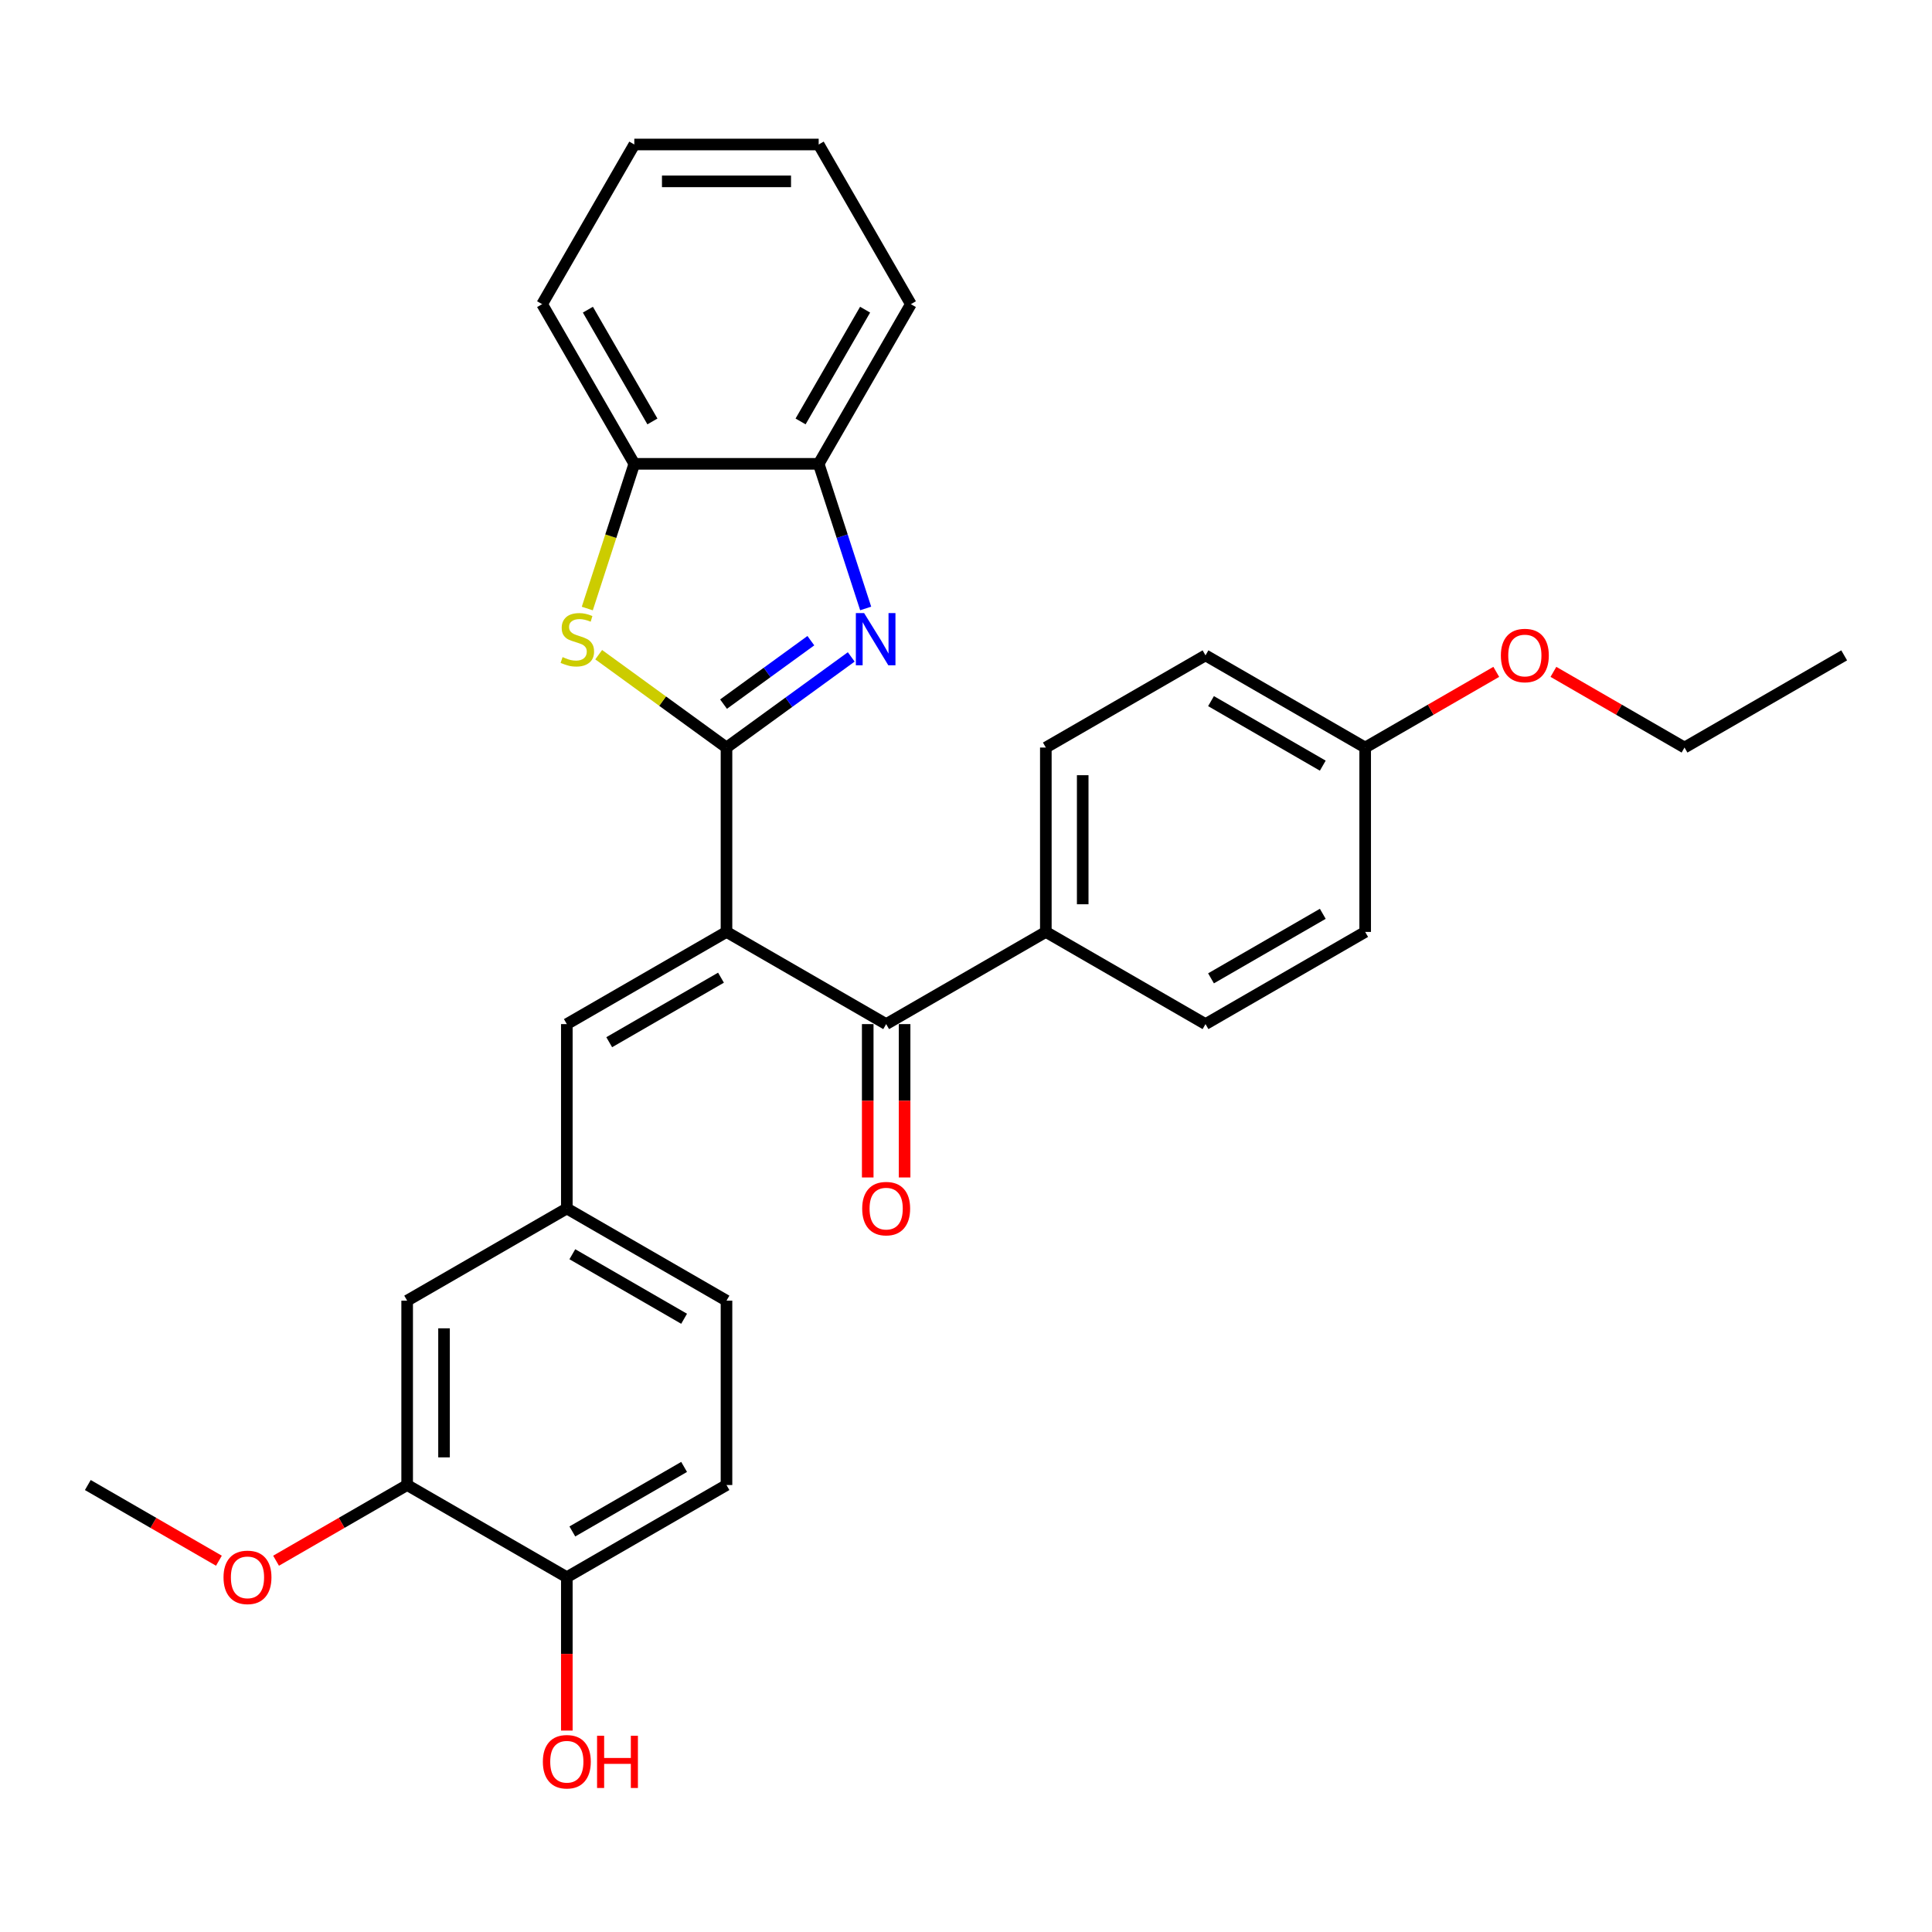 <?xml version='1.0' encoding='iso-8859-1'?>
<svg version='1.1' baseProfile='full'
              xmlns='http://www.w3.org/2000/svg'
                      xmlns:rdkit='http://www.rdkit.org/xml'
                      xmlns:xlink='http://www.w3.org/1999/xlink'
                  xml:space='preserve'
width='1000px' height='1000px' viewBox='0 0 1000 1000'>
<!-- END OF HEADER -->
<rect style='opacity:1.0;fill:#FFFFFF;stroke:none' width='1000' height='1000' x='0' y='0'> </rect>
<path class='bond-0' d='M 376.033,386.929 L 376.033,482.359' style='fill:none;fill-rule:evenodd;stroke:#000000;stroke-width:6px;stroke-linecap:butt;stroke-linejoin:miter;stroke-opacity:1' />
<path class='bond-1' d='M 376.033,386.929 L 408.318,363.473' style='fill:none;fill-rule:evenodd;stroke:#000000;stroke-width:6px;stroke-linecap:butt;stroke-linejoin:miter;stroke-opacity:1' />
<path class='bond-1' d='M 408.318,363.473 L 440.602,340.017' style='fill:none;fill-rule:evenodd;stroke:#0000FF;stroke-width:6px;stroke-linecap:butt;stroke-linejoin:miter;stroke-opacity:1' />
<path class='bond-1' d='M 374.5,364.452 L 397.099,348.032' style='fill:none;fill-rule:evenodd;stroke:#000000;stroke-width:6px;stroke-linecap:butt;stroke-linejoin:miter;stroke-opacity:1' />
<path class='bond-1' d='M 397.099,348.032 L 419.699,331.613' style='fill:none;fill-rule:evenodd;stroke:#0000FF;stroke-width:6px;stroke-linecap:butt;stroke-linejoin:miter;stroke-opacity:1' />
<path class='bond-2' d='M 376.033,386.929 L 342.956,362.898' style='fill:none;fill-rule:evenodd;stroke:#000000;stroke-width:6px;stroke-linecap:butt;stroke-linejoin:miter;stroke-opacity:1' />
<path class='bond-2' d='M 342.956,362.898 L 309.88,338.866' style='fill:none;fill-rule:evenodd;stroke:#CCCC00;stroke-width:6px;stroke-linecap:butt;stroke-linejoin:miter;stroke-opacity:1' />
<path class='bond-3' d='M 376.033,482.359 L 458.678,530.074' style='fill:none;fill-rule:evenodd;stroke:#000000;stroke-width:6px;stroke-linecap:butt;stroke-linejoin:miter;stroke-opacity:1' />
<path class='bond-4' d='M 376.033,482.359 L 293.388,530.074' style='fill:none;fill-rule:evenodd;stroke:#000000;stroke-width:6px;stroke-linecap:butt;stroke-linejoin:miter;stroke-opacity:1' />
<path class='bond-4' d='M 373.179,506.045 L 315.328,539.446' style='fill:none;fill-rule:evenodd;stroke:#000000;stroke-width:6px;stroke-linecap:butt;stroke-linejoin:miter;stroke-opacity:1' />
<path class='bond-5' d='M 448.072,314.938 L 435.91,277.508' style='fill:none;fill-rule:evenodd;stroke:#0000FF;stroke-width:6px;stroke-linecap:butt;stroke-linejoin:miter;stroke-opacity:1' />
<path class='bond-5' d='M 435.91,277.508 L 423.748,240.078' style='fill:none;fill-rule:evenodd;stroke:#000000;stroke-width:6px;stroke-linecap:butt;stroke-linejoin:miter;stroke-opacity:1' />
<path class='bond-6' d='M 303.982,314.977 L 316.15,277.527' style='fill:none;fill-rule:evenodd;stroke:#CCCC00;stroke-width:6px;stroke-linecap:butt;stroke-linejoin:miter;stroke-opacity:1' />
<path class='bond-6' d='M 316.15,277.527 L 328.318,240.078' style='fill:none;fill-rule:evenodd;stroke:#000000;stroke-width:6px;stroke-linecap:butt;stroke-linejoin:miter;stroke-opacity:1' />
<path class='bond-8' d='M 458.678,530.074 L 541.322,482.359' style='fill:none;fill-rule:evenodd;stroke:#000000;stroke-width:6px;stroke-linecap:butt;stroke-linejoin:miter;stroke-opacity:1' />
<path class='bond-11' d='M 449.135,530.074 L 449.135,569.763' style='fill:none;fill-rule:evenodd;stroke:#000000;stroke-width:6px;stroke-linecap:butt;stroke-linejoin:miter;stroke-opacity:1' />
<path class='bond-11' d='M 449.135,569.763 L 449.135,609.452' style='fill:none;fill-rule:evenodd;stroke:#FF0000;stroke-width:6px;stroke-linecap:butt;stroke-linejoin:miter;stroke-opacity:1' />
<path class='bond-11' d='M 468.221,530.074 L 468.221,569.763' style='fill:none;fill-rule:evenodd;stroke:#000000;stroke-width:6px;stroke-linecap:butt;stroke-linejoin:miter;stroke-opacity:1' />
<path class='bond-11' d='M 468.221,569.763 L 468.221,609.452' style='fill:none;fill-rule:evenodd;stroke:#FF0000;stroke-width:6px;stroke-linecap:butt;stroke-linejoin:miter;stroke-opacity:1' />
<path class='bond-9' d='M 293.388,530.074 L 293.388,625.504' style='fill:none;fill-rule:evenodd;stroke:#000000;stroke-width:6px;stroke-linecap:butt;stroke-linejoin:miter;stroke-opacity:1' />
<path class='bond-23' d='M 423.748,240.078 L 471.463,157.433' style='fill:none;fill-rule:evenodd;stroke:#000000;stroke-width:6px;stroke-linecap:butt;stroke-linejoin:miter;stroke-opacity:1' />
<path class='bond-23' d='M 414.376,218.138 L 447.777,160.287' style='fill:none;fill-rule:evenodd;stroke:#000000;stroke-width:6px;stroke-linecap:butt;stroke-linejoin:miter;stroke-opacity:1' />
<path class='bond-30' d='M 423.748,240.078 L 328.318,240.078' style='fill:none;fill-rule:evenodd;stroke:#000000;stroke-width:6px;stroke-linecap:butt;stroke-linejoin:miter;stroke-opacity:1' />
<path class='bond-24' d='M 328.318,240.078 L 280.603,157.433' style='fill:none;fill-rule:evenodd;stroke:#000000;stroke-width:6px;stroke-linecap:butt;stroke-linejoin:miter;stroke-opacity:1' />
<path class='bond-24' d='M 337.69,218.138 L 304.289,160.287' style='fill:none;fill-rule:evenodd;stroke:#000000;stroke-width:6px;stroke-linecap:butt;stroke-linejoin:miter;stroke-opacity:1' />
<path class='bond-7' d='M 210.744,768.648 L 210.744,673.219' style='fill:none;fill-rule:evenodd;stroke:#000000;stroke-width:6px;stroke-linecap:butt;stroke-linejoin:miter;stroke-opacity:1' />
<path class='bond-7' d='M 229.83,754.334 L 229.83,687.533' style='fill:none;fill-rule:evenodd;stroke:#000000;stroke-width:6px;stroke-linecap:butt;stroke-linejoin:miter;stroke-opacity:1' />
<path class='bond-18' d='M 210.744,768.648 L 176.817,788.236' style='fill:none;fill-rule:evenodd;stroke:#000000;stroke-width:6px;stroke-linecap:butt;stroke-linejoin:miter;stroke-opacity:1' />
<path class='bond-18' d='M 176.817,788.236 L 142.891,807.823' style='fill:none;fill-rule:evenodd;stroke:#FF0000;stroke-width:6px;stroke-linecap:butt;stroke-linejoin:miter;stroke-opacity:1' />
<path class='bond-33' d='M 210.744,768.648 L 293.388,816.363' style='fill:none;fill-rule:evenodd;stroke:#000000;stroke-width:6px;stroke-linecap:butt;stroke-linejoin:miter;stroke-opacity:1' />
<path class='bond-13' d='M 541.322,482.359 L 541.322,386.929' style='fill:none;fill-rule:evenodd;stroke:#000000;stroke-width:6px;stroke-linecap:butt;stroke-linejoin:miter;stroke-opacity:1' />
<path class='bond-13' d='M 560.408,468.045 L 560.408,401.244' style='fill:none;fill-rule:evenodd;stroke:#000000;stroke-width:6px;stroke-linecap:butt;stroke-linejoin:miter;stroke-opacity:1' />
<path class='bond-14' d='M 541.322,482.359 L 623.967,530.074' style='fill:none;fill-rule:evenodd;stroke:#000000;stroke-width:6px;stroke-linecap:butt;stroke-linejoin:miter;stroke-opacity:1' />
<path class='bond-12' d='M 293.388,625.504 L 210.744,673.219' style='fill:none;fill-rule:evenodd;stroke:#000000;stroke-width:6px;stroke-linecap:butt;stroke-linejoin:miter;stroke-opacity:1' />
<path class='bond-16' d='M 293.388,625.504 L 376.033,673.219' style='fill:none;fill-rule:evenodd;stroke:#000000;stroke-width:6px;stroke-linecap:butt;stroke-linejoin:miter;stroke-opacity:1' />
<path class='bond-16' d='M 296.242,649.19 L 354.093,682.59' style='fill:none;fill-rule:evenodd;stroke:#000000;stroke-width:6px;stroke-linecap:butt;stroke-linejoin:miter;stroke-opacity:1' />
<path class='bond-10' d='M 293.388,816.363 L 376.033,768.648' style='fill:none;fill-rule:evenodd;stroke:#000000;stroke-width:6px;stroke-linecap:butt;stroke-linejoin:miter;stroke-opacity:1' />
<path class='bond-10' d='M 296.242,792.677 L 354.093,759.277' style='fill:none;fill-rule:evenodd;stroke:#000000;stroke-width:6px;stroke-linecap:butt;stroke-linejoin:miter;stroke-opacity:1' />
<path class='bond-21' d='M 293.388,816.363 L 293.388,856.053' style='fill:none;fill-rule:evenodd;stroke:#000000;stroke-width:6px;stroke-linecap:butt;stroke-linejoin:miter;stroke-opacity:1' />
<path class='bond-21' d='M 293.388,856.053 L 293.388,895.742' style='fill:none;fill-rule:evenodd;stroke:#FF0000;stroke-width:6px;stroke-linecap:butt;stroke-linejoin:miter;stroke-opacity:1' />
<path class='bond-20' d='M 541.322,386.929 L 623.967,339.214' style='fill:none;fill-rule:evenodd;stroke:#000000;stroke-width:6px;stroke-linecap:butt;stroke-linejoin:miter;stroke-opacity:1' />
<path class='bond-19' d='M 623.967,530.074 L 706.612,482.359' style='fill:none;fill-rule:evenodd;stroke:#000000;stroke-width:6px;stroke-linecap:butt;stroke-linejoin:miter;stroke-opacity:1' />
<path class='bond-19' d='M 626.821,506.388 L 684.672,472.987' style='fill:none;fill-rule:evenodd;stroke:#000000;stroke-width:6px;stroke-linecap:butt;stroke-linejoin:miter;stroke-opacity:1' />
<path class='bond-15' d='M 376.033,768.648 L 376.033,673.219' style='fill:none;fill-rule:evenodd;stroke:#000000;stroke-width:6px;stroke-linecap:butt;stroke-linejoin:miter;stroke-opacity:1' />
<path class='bond-17' d='M 706.612,386.929 L 706.612,482.359' style='fill:none;fill-rule:evenodd;stroke:#000000;stroke-width:6px;stroke-linecap:butt;stroke-linejoin:miter;stroke-opacity:1' />
<path class='bond-22' d='M 706.612,386.929 L 740.538,367.342' style='fill:none;fill-rule:evenodd;stroke:#000000;stroke-width:6px;stroke-linecap:butt;stroke-linejoin:miter;stroke-opacity:1' />
<path class='bond-22' d='M 740.538,367.342 L 774.465,347.754' style='fill:none;fill-rule:evenodd;stroke:#FF0000;stroke-width:6px;stroke-linecap:butt;stroke-linejoin:miter;stroke-opacity:1' />
<path class='bond-32' d='M 706.612,386.929 L 623.967,339.214' style='fill:none;fill-rule:evenodd;stroke:#000000;stroke-width:6px;stroke-linecap:butt;stroke-linejoin:miter;stroke-opacity:1' />
<path class='bond-32' d='M 684.672,396.301 L 626.821,362.901' style='fill:none;fill-rule:evenodd;stroke:#000000;stroke-width:6px;stroke-linecap:butt;stroke-linejoin:miter;stroke-opacity:1' />
<path class='bond-26' d='M 113.308,807.823 L 79.381,788.236' style='fill:none;fill-rule:evenodd;stroke:#FF0000;stroke-width:6px;stroke-linecap:butt;stroke-linejoin:miter;stroke-opacity:1' />
<path class='bond-26' d='M 79.381,788.236 L 45.455,768.648' style='fill:none;fill-rule:evenodd;stroke:#000000;stroke-width:6px;stroke-linecap:butt;stroke-linejoin:miter;stroke-opacity:1' />
<path class='bond-25' d='M 804.048,347.754 L 837.974,367.342' style='fill:none;fill-rule:evenodd;stroke:#FF0000;stroke-width:6px;stroke-linecap:butt;stroke-linejoin:miter;stroke-opacity:1' />
<path class='bond-25' d='M 837.974,367.342 L 871.901,386.929' style='fill:none;fill-rule:evenodd;stroke:#000000;stroke-width:6px;stroke-linecap:butt;stroke-linejoin:miter;stroke-opacity:1' />
<path class='bond-29' d='M 471.463,157.433 L 423.748,74.789' style='fill:none;fill-rule:evenodd;stroke:#000000;stroke-width:6px;stroke-linecap:butt;stroke-linejoin:miter;stroke-opacity:1' />
<path class='bond-28' d='M 280.603,157.433 L 328.318,74.789' style='fill:none;fill-rule:evenodd;stroke:#000000;stroke-width:6px;stroke-linecap:butt;stroke-linejoin:miter;stroke-opacity:1' />
<path class='bond-27' d='M 871.901,386.929 L 954.545,339.214' style='fill:none;fill-rule:evenodd;stroke:#000000;stroke-width:6px;stroke-linecap:butt;stroke-linejoin:miter;stroke-opacity:1' />
<path class='bond-31' d='M 328.318,74.789 L 423.748,74.789' style='fill:none;fill-rule:evenodd;stroke:#000000;stroke-width:6px;stroke-linecap:butt;stroke-linejoin:miter;stroke-opacity:1' />
<path class='bond-31' d='M 342.633,93.875 L 409.433,93.875' style='fill:none;fill-rule:evenodd;stroke:#000000;stroke-width:6px;stroke-linecap:butt;stroke-linejoin:miter;stroke-opacity:1' />
<path  class='atom-2' d='M 447.263 317.324
L 456.119 331.639
Q 456.997 333.051, 458.41 335.609
Q 459.822 338.166, 459.898 338.319
L 459.898 317.324
L 463.487 317.324
L 463.487 344.35
L 459.784 344.35
L 450.279 328.699
Q 449.172 326.867, 447.989 324.768
Q 446.844 322.668, 446.5 322.019
L 446.5 344.35
L 442.988 344.35
L 442.988 317.324
L 447.263 317.324
' fill='#0000FF'/>
<path  class='atom-3' d='M 291.194 340.113
Q 291.5 340.227, 292.759 340.762
Q 294.019 341.296, 295.393 341.64
Q 296.806 341.945, 298.18 341.945
Q 300.737 341.945, 302.226 340.724
Q 303.715 339.464, 303.715 337.288
Q 303.715 335.799, 302.951 334.883
Q 302.226 333.967, 301.081 333.471
Q 299.936 332.975, 298.027 332.402
Q 295.622 331.677, 294.172 330.99
Q 292.759 330.303, 291.729 328.852
Q 290.736 327.402, 290.736 324.959
Q 290.736 321.561, 293.027 319.462
Q 295.355 317.362, 299.936 317.362
Q 303.066 317.362, 306.616 318.851
L 305.738 321.79
Q 302.493 320.454, 300.05 320.454
Q 297.416 320.454, 295.966 321.561
Q 294.515 322.63, 294.553 324.501
Q 294.553 325.951, 295.279 326.829
Q 296.042 327.707, 297.111 328.203
Q 298.218 328.699, 300.05 329.272
Q 302.493 330.035, 303.944 330.799
Q 305.394 331.562, 306.425 333.127
Q 307.494 334.654, 307.494 337.288
Q 307.494 341.029, 304.974 343.052
Q 302.493 345.037, 298.332 345.037
Q 295.928 345.037, 294.095 344.503
Q 292.301 344.006, 290.164 343.128
L 291.194 340.113
' fill='#CCCC00'/>
<path  class='atom-12' d='M 446.272 625.58
Q 446.272 619.091, 449.478 615.465
Q 452.685 611.838, 458.678 611.838
Q 464.671 611.838, 467.877 615.465
Q 471.084 619.091, 471.084 625.58
Q 471.084 632.146, 467.839 635.887
Q 464.594 639.589, 458.678 639.589
Q 452.723 639.589, 449.478 635.887
Q 446.272 632.184, 446.272 625.58
M 458.678 636.535
Q 462.8 636.535, 465.014 633.787
Q 467.266 631.001, 467.266 625.58
Q 467.266 620.274, 465.014 617.602
Q 462.8 614.892, 458.678 614.892
Q 454.555 614.892, 452.303 617.564
Q 450.089 620.236, 450.089 625.58
Q 450.089 631.039, 452.303 633.787
Q 454.555 636.535, 458.678 636.535
' fill='#FF0000'/>
<path  class='atom-19' d='M 115.693 816.44
Q 115.693 809.95, 118.9 806.324
Q 122.106 802.698, 128.099 802.698
Q 134.092 802.698, 137.299 806.324
Q 140.505 809.95, 140.505 816.44
Q 140.505 823.005, 137.26 826.746
Q 134.016 830.449, 128.099 830.449
Q 122.144 830.449, 118.9 826.746
Q 115.693 823.043, 115.693 816.44
M 128.099 827.395
Q 132.222 827.395, 134.436 824.647
Q 136.688 821.86, 136.688 816.44
Q 136.688 811.134, 134.436 808.462
Q 132.222 805.752, 128.099 805.752
Q 123.977 805.752, 121.724 808.424
Q 119.51 811.096, 119.51 816.44
Q 119.51 821.898, 121.724 824.647
Q 123.977 827.395, 128.099 827.395
' fill='#FF0000'/>
<path  class='atom-22' d='M 280.983 911.87
Q 280.983 905.38, 284.189 901.754
Q 287.395 898.128, 293.388 898.128
Q 299.381 898.128, 302.588 901.754
Q 305.794 905.38, 305.794 911.87
Q 305.794 918.435, 302.55 922.176
Q 299.305 925.879, 293.388 925.879
Q 287.434 925.879, 284.189 922.176
Q 280.983 918.473, 280.983 911.87
M 293.388 922.825
Q 297.511 922.825, 299.725 920.076
Q 301.977 917.29, 301.977 911.87
Q 301.977 906.564, 299.725 903.892
Q 297.511 901.181, 293.388 901.181
Q 289.266 901.181, 287.014 903.853
Q 284.8 906.525, 284.8 911.87
Q 284.8 917.328, 287.014 920.076
Q 289.266 922.825, 293.388 922.825
' fill='#FF0000'/>
<path  class='atom-22' d='M 309.039 898.433
L 312.703 898.433
L 312.703 909.923
L 326.522 909.923
L 326.522 898.433
L 330.186 898.433
L 330.186 925.459
L 326.522 925.459
L 326.522 912.976
L 312.703 912.976
L 312.703 925.459
L 309.039 925.459
L 309.039 898.433
' fill='#FF0000'/>
<path  class='atom-23' d='M 776.85 339.291
Q 776.85 332.801, 780.057 329.175
Q 783.263 325.549, 789.256 325.549
Q 795.249 325.549, 798.456 329.175
Q 801.662 332.801, 801.662 339.291
Q 801.662 345.856, 798.417 349.597
Q 795.173 353.3, 789.256 353.3
Q 783.301 353.3, 780.057 349.597
Q 776.85 345.894, 776.85 339.291
M 789.256 350.246
Q 793.379 350.246, 795.593 347.498
Q 797.845 344.711, 797.845 339.291
Q 797.845 333.985, 795.593 331.313
Q 793.379 328.603, 789.256 328.603
Q 785.134 328.603, 782.881 331.275
Q 780.668 333.947, 780.668 339.291
Q 780.668 344.749, 782.881 347.498
Q 785.134 350.246, 789.256 350.246
' fill='#FF0000'/>
</svg>
